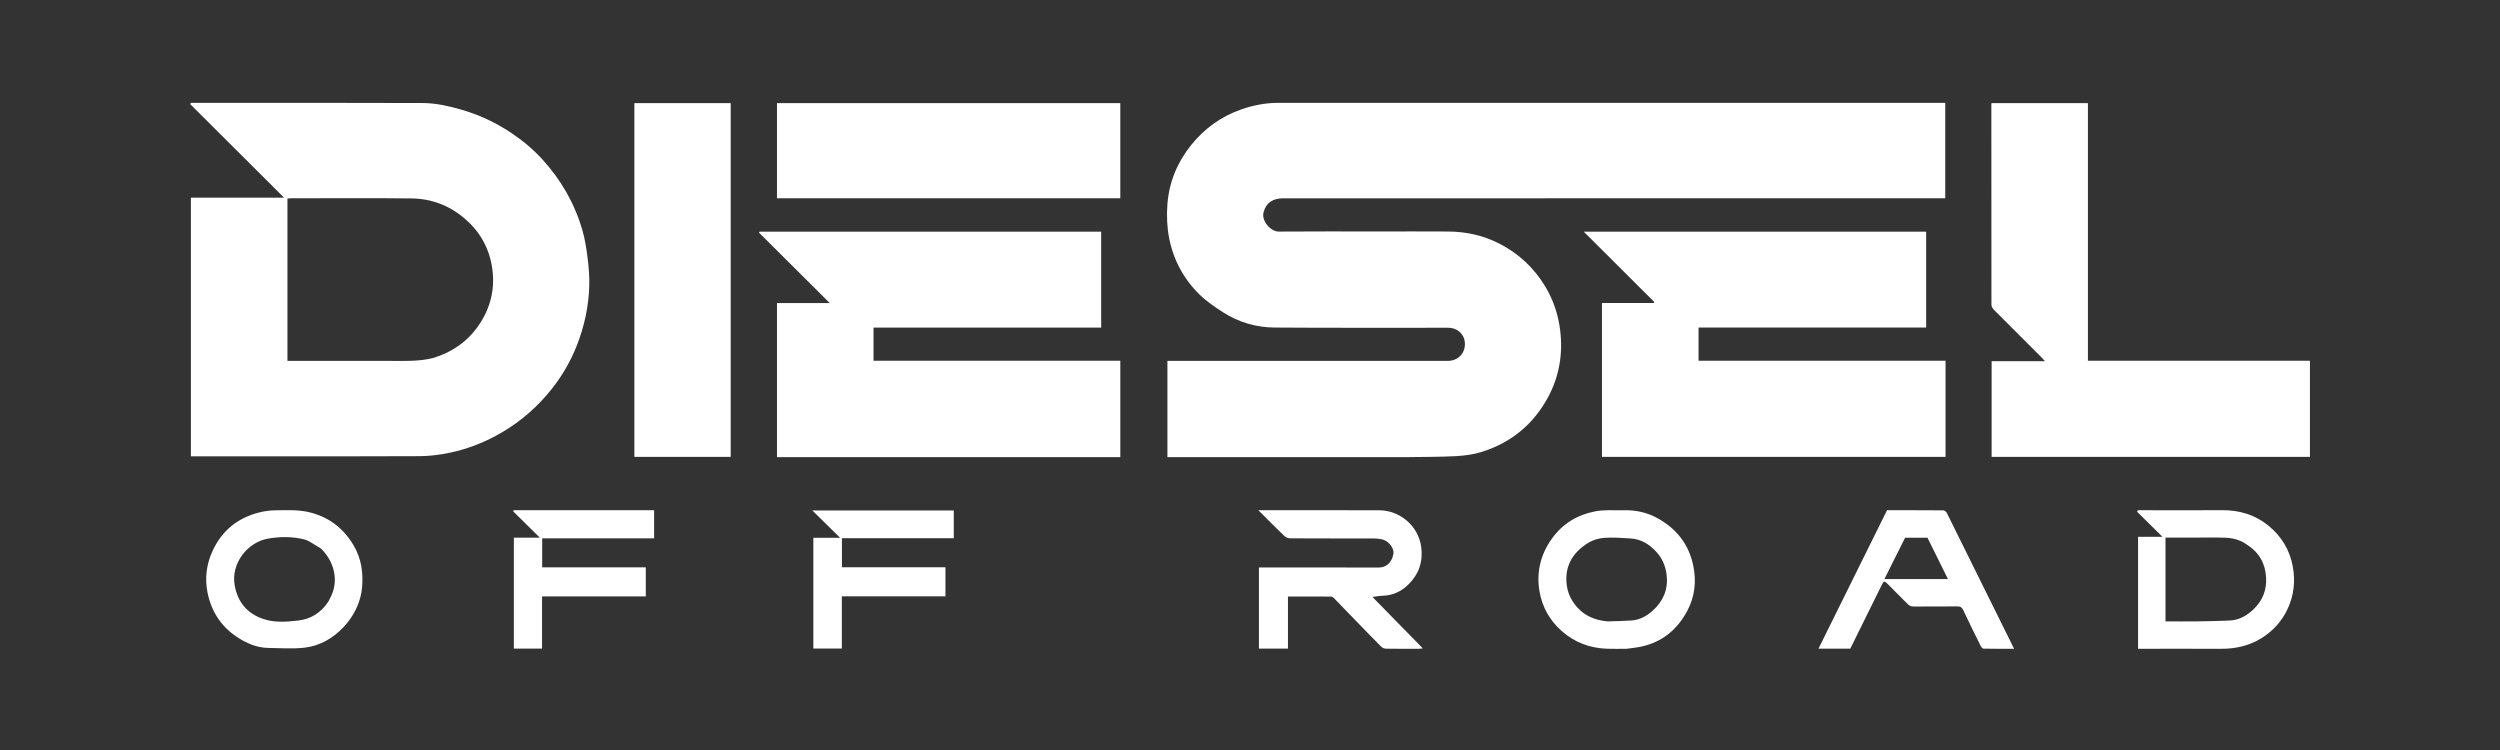 <svg width="240" height="72" viewBox="0 0 240 72" fill="none" xmlns="http://www.w3.org/2000/svg">
<rect x="0" y="0" width="240" height="72" fill="#333333" stroke="none"/>
<path d="M134.985 43.885C127.329 43.885 119.712 43.885 112.072 43.885C112.072 40.81 112.072 37.752 112.072 34.646C112.204 34.646 112.345 34.646 112.486 34.646C121.316 34.646 130.146 34.646 138.976 34.645C139.996 34.645 140.639 33.905 140.632 33.014C140.626 32.163 139.984 31.466 139.016 31.465C133.462 31.456 127.908 31.487 122.355 31.444C120.592 31.431 118.908 30.941 117.411 29.978C116.619 29.469 115.823 28.928 115.154 28.274C113.625 26.779 112.642 24.934 112.236 22.848C112.03 21.789 111.989 20.668 112.072 19.591C112.234 17.485 113.022 15.577 114.35 13.925C115.626 12.339 117.221 11.183 119.165 10.502C120.331 10.095 121.511 9.872 122.746 9.873C143.91 9.877 165.073 9.876 186.236 9.876C186.396 9.876 186.555 9.876 186.744 9.876C186.744 12.913 186.744 15.945 186.744 19.035C186.617 19.035 186.464 19.035 186.311 19.035C165.268 19.035 144.224 19.035 123.181 19.038C122.203 19.038 121.532 19.464 121.295 20.403C121.093 21.201 121.983 22.239 122.761 22.232C125.944 22.206 129.127 22.221 132.31 22.221C134.548 22.221 136.785 22.209 139.023 22.225C140.754 22.238 142.413 22.6 143.956 23.397C145.801 24.349 147.263 25.711 148.338 27.492C149.127 28.801 149.593 30.202 149.777 31.717C150.052 33.985 149.688 36.138 148.607 38.143C147.22 40.715 145.101 42.467 142.316 43.361C141.513 43.619 140.645 43.742 139.799 43.788C138.211 43.874 136.617 43.858 134.985 43.885Z" fill="white"/>
<path d="M25.095 43.805C22.819 43.805 20.584 43.805 18.325 43.805C18.325 35.528 18.325 27.267 18.325 18.978C21.304 18.978 24.293 18.978 27.275 18.978C24.263 15.977 21.262 12.986 18.26 9.996C18.284 9.956 18.307 9.916 18.331 9.876C18.442 9.876 18.553 9.876 18.664 9.876C25.975 9.876 33.286 9.861 40.596 9.891C41.823 9.896 43.034 10.17 44.223 10.508C45.955 10.999 47.56 11.747 49.054 12.742C50.16 13.477 51.176 14.323 52.067 15.3C53.861 17.268 55.164 19.53 55.905 22.086C56.158 22.959 56.3 23.872 56.411 24.777C56.522 25.672 56.599 26.583 56.569 27.482C56.505 29.439 56.095 31.338 55.377 33.163C54.796 34.639 54.009 36.007 53.034 37.255C51.697 38.966 50.09 40.387 48.212 41.493C46.642 42.417 44.965 43.089 43.185 43.461C42.246 43.657 41.274 43.785 40.316 43.791C35.256 43.822 30.195 43.805 25.095 43.805ZM41.553 34.375C43.335 33.842 44.8 32.86 45.881 31.334C47.126 29.577 47.582 27.618 47.216 25.518C46.897 23.691 46.006 22.154 44.558 20.936C43.092 19.703 41.397 19.072 39.512 19.049C35.651 19.003 31.789 19.035 27.928 19.036C27.814 19.036 27.699 19.048 27.596 19.054C27.596 24.266 27.596 29.448 27.596 34.646C27.763 34.646 27.908 34.646 28.053 34.646C31.195 34.646 34.338 34.647 37.48 34.646C38.822 34.645 40.168 34.712 41.553 34.375Z" fill="white"/>
<path d="M186.773 39.504C186.773 40.976 186.773 42.408 186.773 43.862C175.774 43.862 164.793 43.862 153.789 43.862C153.789 38.95 153.789 34.033 153.789 29.085C155.441 29.085 157.098 29.085 158.755 29.085C158.776 29.055 158.796 29.025 158.816 28.995C156.572 26.758 154.327 24.522 152.039 22.242C163.032 22.242 173.96 22.242 184.911 22.242C184.911 25.295 184.911 28.354 184.911 31.445C177.641 31.445 170.363 31.445 163.061 31.445C163.061 32.517 163.061 33.558 163.061 34.631C170.945 34.631 178.836 34.631 186.773 34.631C186.773 36.263 186.773 37.864 186.773 39.504Z" fill="white"/>
<path d="M104.296 43.885C94.376 43.885 84.495 43.885 74.59 43.885C74.59 38.954 74.59 34.038 74.59 29.092C76.262 29.092 77.947 29.092 79.654 29.092C77.371 26.819 75.114 24.572 72.857 22.324C72.879 22.296 72.901 22.268 72.922 22.24C83.846 22.24 94.77 22.24 105.714 22.24C105.714 25.302 105.714 28.361 105.714 31.45C98.435 31.45 91.157 31.45 83.858 31.45C83.858 32.521 83.858 33.562 83.858 34.633C91.747 34.633 99.637 34.633 107.55 34.633C107.55 37.722 107.55 40.781 107.55 43.885C106.482 43.885 105.409 43.885 104.296 43.885Z" fill="white"/>
<path d="M200.44 18.558C200.44 23.931 200.44 29.265 200.44 34.629C207.546 34.629 214.637 34.629 221.753 34.629C221.753 37.718 221.753 40.776 221.753 43.86C211.585 43.86 201.404 43.86 191.196 43.86C191.196 40.817 191.196 37.759 191.196 34.672C192.862 34.672 194.546 34.672 196.313 34.672C196.194 34.536 196.127 34.453 196.052 34.378C194.5 32.828 192.944 31.282 191.399 29.725C191.284 29.609 191.179 29.42 191.178 29.264C191.167 22.854 191.169 16.444 191.17 10.034C191.17 9.996 191.178 9.957 191.185 9.898C194.257 9.898 197.326 9.898 200.44 9.898C200.44 12.769 200.44 15.643 200.44 18.558Z" fill="white"/>
<path d="M60.899 23.814C60.899 19.157 60.899 14.539 60.899 9.899C63.986 9.899 67.055 9.899 70.147 9.899C70.147 21.209 70.147 32.524 70.147 43.862C67.083 43.862 64.014 43.862 60.899 43.862C60.899 37.196 60.899 30.525 60.899 23.814Z" fill="white"/>
<path d="M104.296 19.035C94.374 19.035 84.493 19.035 74.589 19.035C74.589 15.986 74.589 12.954 74.589 9.899C85.564 9.899 96.545 9.899 107.549 9.899C107.549 12.925 107.549 15.957 107.549 19.035C106.482 19.035 105.409 19.035 104.296 19.035Z" fill="white"/>
<path d="M130.05 59.476C129.369 58.771 128.71 58.084 128.044 57.404C127.978 57.337 127.87 57.272 127.781 57.271C126.412 57.263 125.044 57.266 123.643 57.266C123.643 58.942 123.643 60.593 123.643 62.264C122.7 62.264 121.789 62.264 120.858 62.264C120.858 59.678 120.858 57.097 120.858 54.478C121.005 54.478 121.147 54.478 121.289 54.478C124.978 54.478 128.667 54.472 132.356 54.484C133.001 54.486 133.609 54.082 133.767 53.168C133.863 52.614 133.28 51.897 132.655 51.773C132.414 51.726 132.166 51.694 131.921 51.694C129.231 51.688 126.541 51.695 123.851 51.68C123.658 51.679 123.42 51.573 123.279 51.438C122.459 50.65 121.662 49.839 120.802 48.982C121.014 48.982 121.154 48.982 121.294 48.982C124.996 48.982 128.698 48.974 132.4 48.986C134.385 48.992 136.171 50.49 136.437 52.511C136.624 53.934 136.206 55.121 135.217 56.1C134.544 56.766 133.712 57.174 132.725 57.191C132.428 57.196 132.132 57.26 131.755 57.307C133.36 58.946 134.944 60.562 136.591 62.243C136.412 62.263 136.318 62.282 136.225 62.282C135.173 62.284 134.121 62.291 133.069 62.274C132.908 62.272 132.707 62.193 132.595 62.081C131.743 61.229 130.909 60.359 130.05 59.476Z" fill="white"/>
<path d="M206.434 48.982C208.765 48.982 211.055 48.994 213.346 48.978C214.999 48.967 216.501 49.427 217.772 50.465C219.01 51.475 219.813 52.778 220.108 54.381C220.372 55.814 220.206 57.194 219.594 58.489C219.049 59.641 218.21 60.575 217.104 61.262C215.897 62.012 214.584 62.292 213.181 62.286C210.678 62.275 208.174 62.283 205.67 62.283C205.539 62.283 205.408 62.283 205.256 62.283C205.256 58.7 205.256 55.137 205.256 51.531C206.015 51.531 206.776 51.531 207.593 51.531C206.751 50.698 205.958 49.914 205.164 49.129C205.188 49.08 205.211 49.031 205.234 48.982C205.621 48.982 206.008 48.982 206.434 48.982ZM215.705 52.287C215.079 51.828 214.356 51.641 213.602 51.619C212.524 51.587 211.445 51.611 210.367 51.611C209.545 51.611 208.724 51.611 207.888 51.611C207.888 54.303 207.888 56.963 207.888 59.655C208.924 59.655 209.946 59.665 210.967 59.652C211.985 59.639 213.004 59.611 214.022 59.573C214.948 59.538 215.708 59.099 216.35 58.481C217.192 57.671 217.608 56.674 217.548 55.483C217.479 54.121 216.913 53.06 215.705 52.287Z" fill="white"/>
<path d="M32.988 60.192C31.95 61.292 30.7 62.006 29.238 62.175C28.095 62.308 26.924 62.215 25.766 62.201C24.645 62.187 23.65 61.746 22.744 61.147C21.205 60.129 20.271 58.656 19.919 56.868C19.656 55.537 19.811 54.211 20.379 52.95C21.263 50.989 22.756 49.747 24.831 49.208C25.33 49.078 25.855 49.001 26.37 48.993C27.537 48.977 28.709 48.908 29.863 49.216C31.677 49.701 33.018 50.781 33.958 52.376C34.699 53.633 34.887 55.016 34.754 56.435C34.642 57.614 34.174 58.681 33.463 59.635C33.324 59.822 33.16 59.993 32.988 60.192ZM31.535 57.738C31.585 57.635 31.633 57.529 31.687 57.428C32.579 55.785 32.087 53.965 30.897 52.742C30.767 52.609 30.589 52.517 30.424 52.424C30.027 52.201 29.647 51.897 29.219 51.788C28.074 51.498 26.89 51.507 25.737 51.706C23.759 52.048 22.147 54.089 22.532 56.209C22.82 57.801 23.718 58.877 25.228 59.406C26.312 59.785 27.445 59.702 28.571 59.579C29.838 59.441 30.803 58.839 31.535 57.738Z" fill="white"/>
<path d="M156.154 62.283C155.503 62.283 154.89 62.302 154.278 62.279C152.637 62.218 151.186 61.688 149.936 60.589C148.764 59.558 148.049 58.27 147.792 56.772C147.478 54.944 147.885 53.245 148.98 51.71C150.013 50.261 151.438 49.42 153.136 49.089C154.019 48.917 154.954 49.006 155.865 48.983C157.027 48.954 158.128 49.191 159.147 49.761C160.976 50.782 162.147 52.279 162.564 54.355C162.866 55.858 162.689 57.303 161.981 58.635C160.986 60.508 159.452 61.742 157.308 62.123C156.938 62.189 156.564 62.23 156.154 62.283ZM154.305 59.655C155.07 59.628 155.837 59.62 156.601 59.57C157.404 59.517 158.09 59.139 158.667 58.618C159.658 57.721 160.149 56.602 160.003 55.24C159.908 54.353 159.577 53.58 158.964 52.928C158.304 52.226 157.517 51.754 156.538 51.692C155.694 51.639 154.843 51.575 154.004 51.635C153.483 51.672 152.919 51.835 152.478 52.108C150.987 53.029 150.178 54.339 150.407 56.16C150.511 56.995 150.872 57.702 151.427 58.318C152.175 59.147 153.138 59.536 154.305 59.655Z" fill="white"/>
<path d="M189.752 55.011C190.956 57.434 192.142 59.834 193.353 62.283C192.345 62.283 191.379 62.291 190.414 62.27C190.319 62.268 190.194 62.108 190.138 61.994C189.573 60.858 189.008 59.721 188.47 58.572C188.346 58.308 188.213 58.211 187.919 58.214C186.521 58.23 185.122 58.216 183.724 58.226C183.482 58.228 183.31 58.168 183.137 57.99C182.48 57.313 181.797 56.66 181.138 55.986C180.926 55.769 180.826 55.794 180.696 56.059C179.68 58.13 178.653 60.197 177.628 62.27C176.637 62.27 175.642 62.27 174.576 62.27C176.777 57.825 178.959 53.417 181.154 48.982C182.932 48.982 184.743 48.978 186.553 48.993C186.668 48.994 186.833 49.12 186.888 49.23C187.845 51.145 188.787 53.066 189.752 55.011ZM185.614 55.593C186.066 55.593 186.518 55.593 187.004 55.593C186.344 54.261 185.693 52.947 185.039 51.625C184.33 51.625 183.603 51.625 182.889 51.625C182.228 52.944 181.576 54.245 180.901 55.593C182.484 55.593 184.009 55.593 185.614 55.593Z" fill="white"/>
<path d="M57.702 48.982C59.419 48.982 61.095 48.982 62.794 48.982C62.794 49.882 62.794 50.764 62.794 51.678C59.223 51.678 55.648 51.678 52.05 51.678C52.05 52.617 52.05 53.526 52.05 54.466C55.357 54.466 58.666 54.466 61.996 54.466C61.996 55.406 61.996 56.315 61.996 57.255C58.688 57.255 55.379 57.255 52.038 57.255C52.038 58.939 52.038 60.591 52.038 62.263C51.121 62.263 50.236 62.263 49.331 62.263C49.331 58.724 49.331 55.187 49.331 51.619C50.138 51.619 50.942 51.619 51.83 51.619C50.938 50.742 50.105 49.921 49.271 49.1C49.285 49.061 49.3 49.021 49.314 48.982C52.097 48.982 54.88 48.982 57.702 48.982Z" fill="white"/>
<path d="M78.082 52.331C78.082 52.08 78.082 51.869 78.082 51.629C78.901 51.629 79.707 51.629 80.652 51.629C79.729 50.722 78.89 49.898 77.984 49.007C82.576 49.007 87.055 49.007 91.562 49.007C91.562 49.873 91.562 50.755 91.562 51.669C88.003 51.669 84.427 51.669 80.825 51.669C80.825 52.609 80.825 53.518 80.825 54.459C84.12 54.459 87.429 54.459 90.764 54.459C90.764 55.398 90.764 56.307 90.764 57.248C87.467 57.248 84.158 57.248 80.817 57.248C80.817 58.931 80.817 60.583 80.817 62.259C79.9 62.259 79.015 62.259 78.082 62.259C78.082 58.969 78.082 55.669 78.082 52.331Z" fill="white"/>
</svg>
